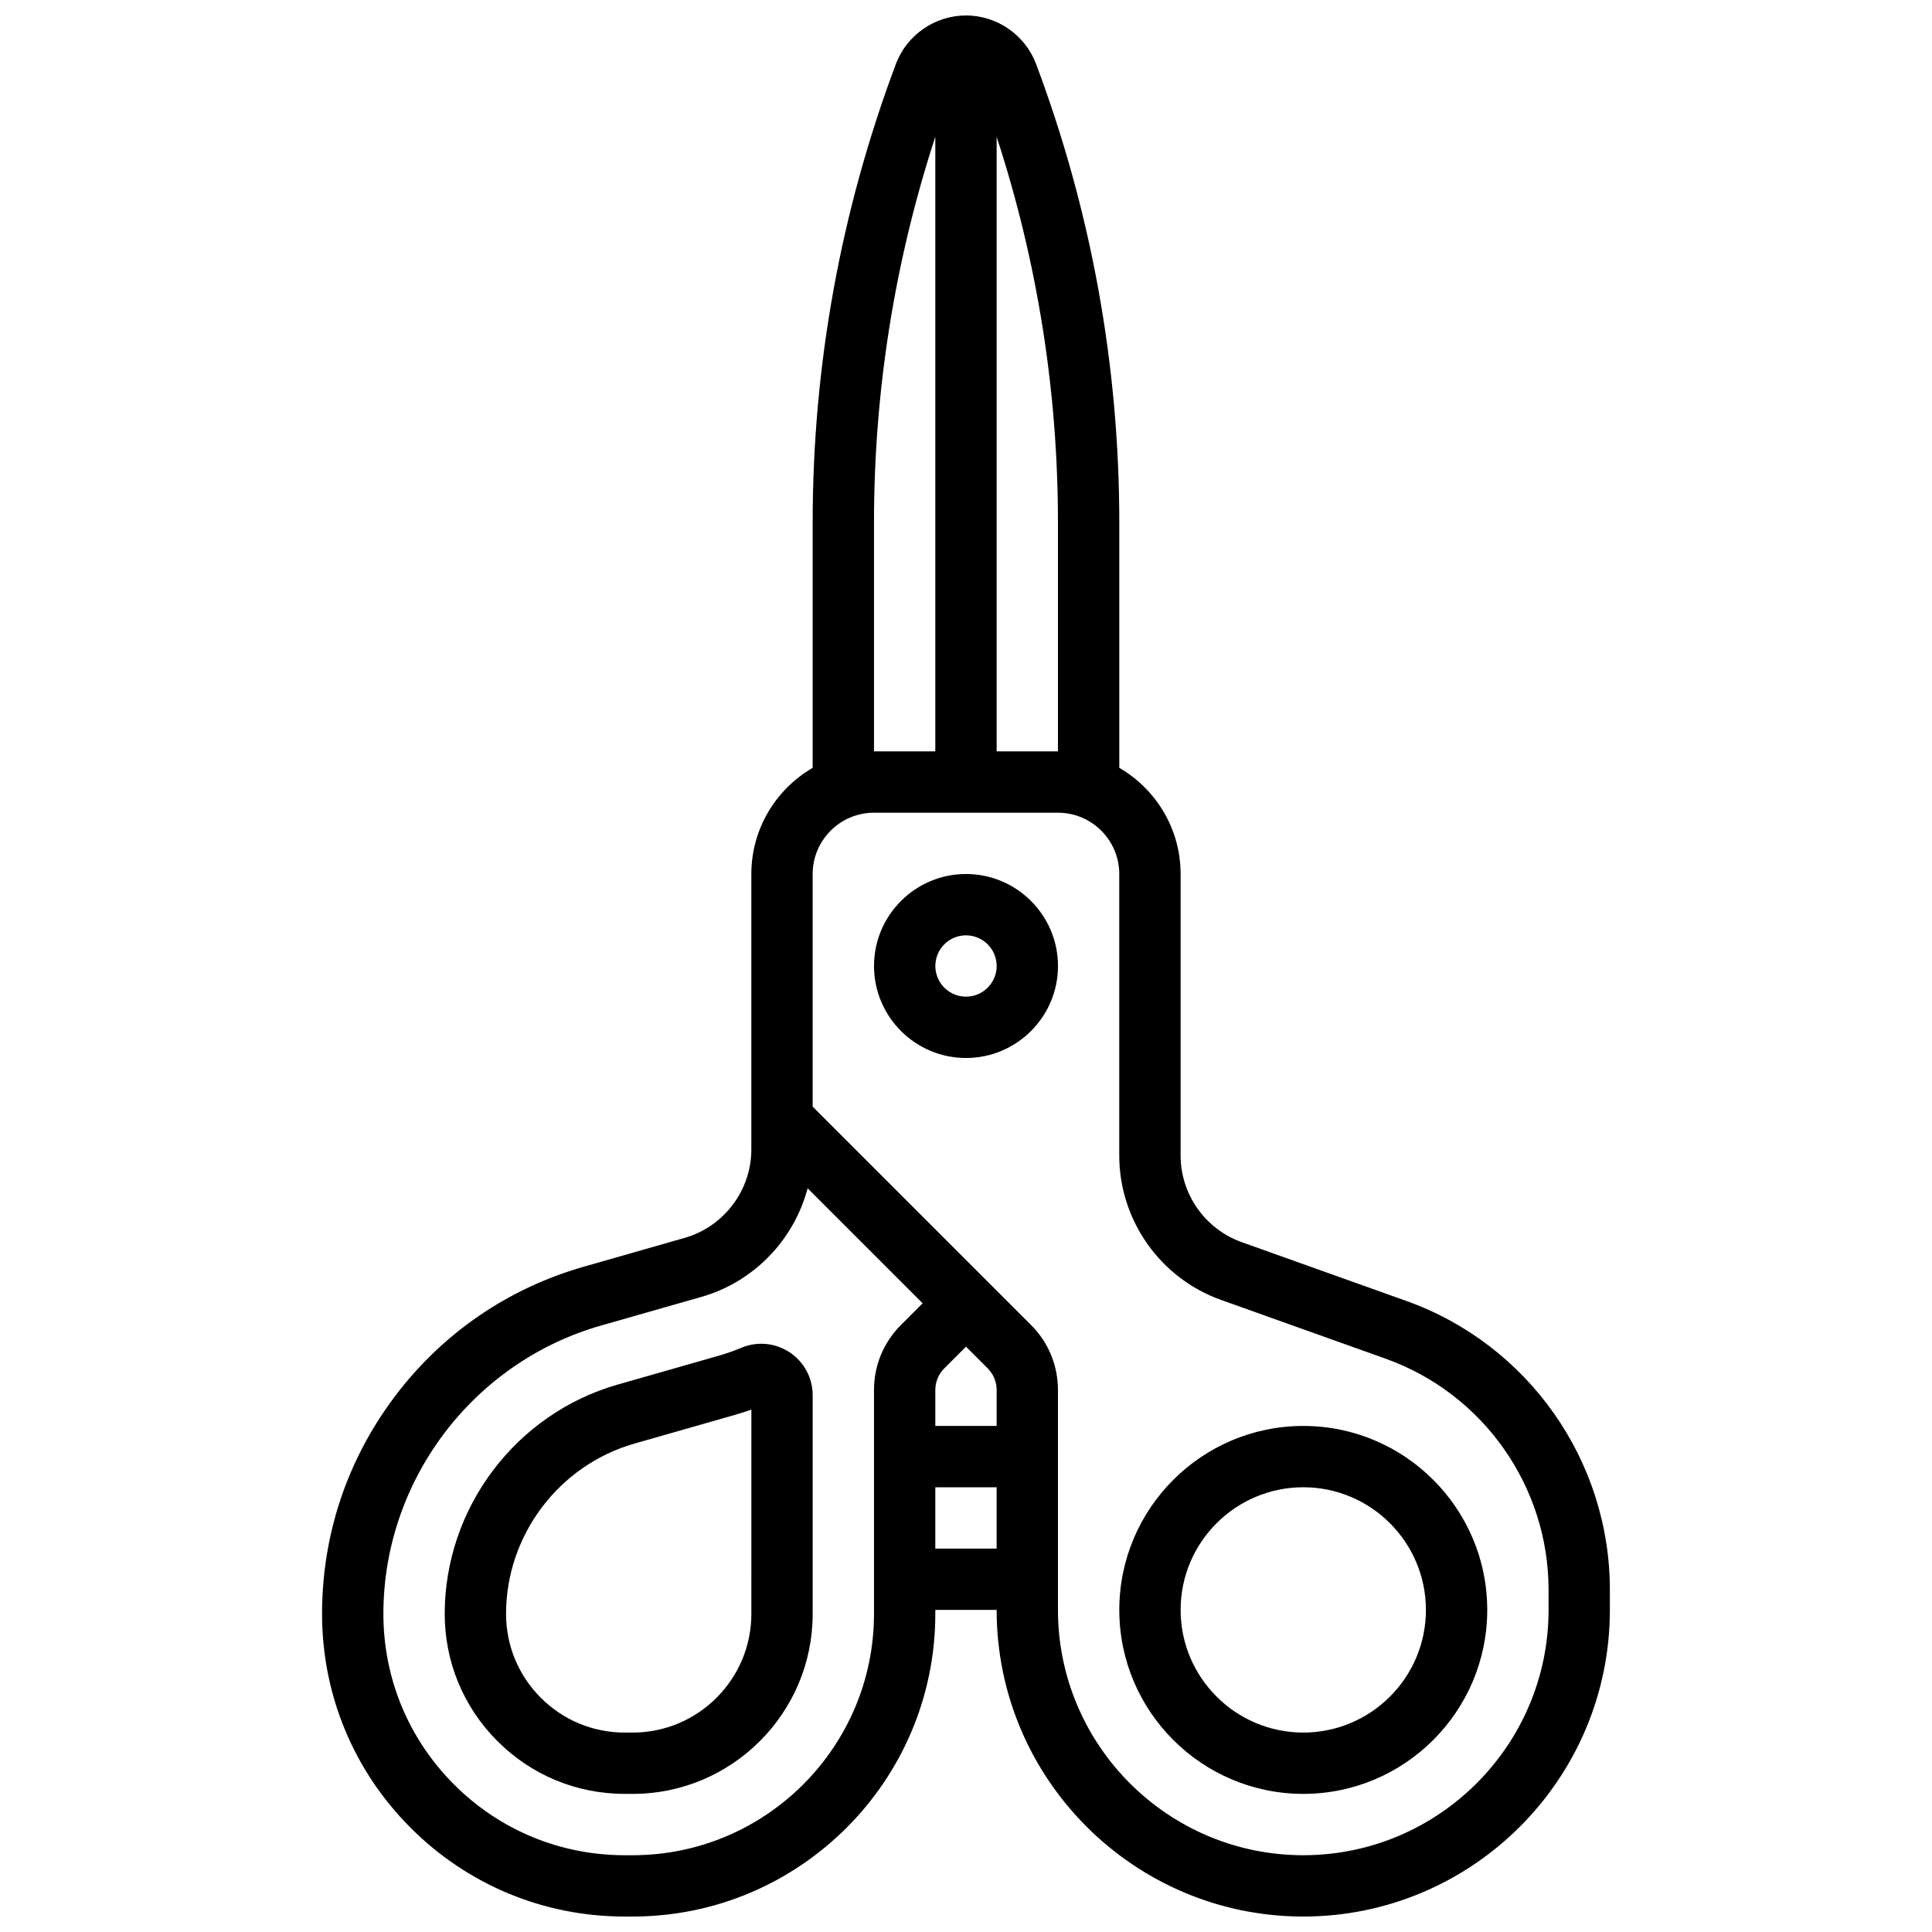 <?xml version="1.0" encoding="UTF-8"?>
<!-- Uploaded to: ICON Repo, www.svgrepo.com, Generator: ICON Repo Mixer Tools -->
<svg width="800px" height="800px" version="1.1" viewBox="144 144 512 512" xmlns="http://www.w3.org/2000/svg">
 <defs>
  <clipPath id="a">
   <path d="m229 148.09h342v503.81h-342z"/>
  </clipPath>
 </defs>
 <path d="m400 375.62c-13.441 0-24.379 10.934-24.379 24.379 0 13.441 10.938 24.379 24.379 24.379s24.379-10.934 24.379-24.379c-0.004-13.445-10.938-24.379-24.379-24.379zm0 32.504c-4.481 0-8.125-3.644-8.125-8.125s3.644-8.125 8.125-8.125 8.125 3.644 8.125 8.125-3.644 8.125-8.125 8.125z"/>
 <g clip-path="url(#a)">
  <path d="m516.71 488.77-43.656-15.59c-9.676-3.457-16.18-12.68-16.18-22.957v-74.602c0-12.004-6.547-22.5-16.25-28.133v-64.961c0-41.656-7.414-82.551-22.043-121.55-2.891-7.703-10.359-12.879-18.586-12.879-8.23 0-15.699 5.176-18.586 12.883-14.629 39-22.047 79.898-22.047 121.55v64.961c-9.707 5.629-16.25 16.125-16.25 28.133v72.992c0 10.828-7.269 20.465-17.68 23.438l-26.68 7.621c-20.156 5.758-37.484 17.648-50.109 34.387-12.621 16.73-19.297 36.66-19.297 57.621 0 21.43 8.344 41.574 23.496 56.723 15.156 15.152 35.301 23.496 56.727 23.496h2.082c44.23 0 80.215-35.988 80.215-80.219v-1.039h16.25c0.004 44.805 36.453 81.258 81.258 81.258 44.805 0 81.258-36.453 81.258-81.258v-5.344c0.008-34.258-21.664-65.008-53.922-76.531zm-92.34-206.24v60.586h-16.25v-162.86c10.785 33.039 16.25 67.375 16.25 102.27zm-48.754 0c0-34.895 5.465-69.227 16.25-102.27v162.86h-16.25zm0 229.84v59.316c0 35.27-28.695 63.965-63.965 63.969h-2.082c-17.086 0-33.152-6.652-45.234-18.734-12.082-12.082-18.734-28.148-18.734-45.234 0-35.281 23.691-66.691 57.617-76.383l26.68-7.621c13.957-3.988 24.527-15.164 28.129-28.773l30.477 30.477-5.746 5.75c-4.606 4.602-7.141 10.723-7.141 17.234zm32.504 9.52h-16.25v-9.52c0-2.172 0.844-4.211 2.383-5.746l5.746-5.746 5.742 5.742c1.535 1.535 2.379 3.574 2.379 5.746zm-16.254 16.254h16.25v16.25h-16.25zm162.52 32.5c0 35.844-29.16 65.008-65.008 65.008-35.844 0-65.008-29.16-65.008-65.008v-58.277c0-6.512-2.535-12.633-7.141-17.238l-57.867-57.867v-61.637c0-8.961 7.293-16.25 16.25-16.25h48.754c8.961 0 16.25 7.293 16.25 16.25v74.602c0 17.125 10.836 32.504 26.965 38.262l43.656 15.59c25.812 9.219 43.148 33.82 43.148 61.223z"/>
 </g>
 <path d="m353.29 502.4c-3.793-2.527-8.566-2.996-12.77-1.246-1.996 0.832-4.066 1.555-6.152 2.152l-26.68 7.621c-26.984 7.711-45.832 32.695-45.832 60.758 0 12.746 4.965 24.727 13.977 33.742 9.016 9.012 21 13.973 33.742 13.973h2.082c26.309 0 47.711-21.402 47.711-47.711v-57.93c0-4.574-2.269-8.82-6.078-11.359zm-10.172 69.289c0 17.348-14.113 31.461-31.461 31.461h-2.082c-8.402 0-16.309-3.273-22.25-9.215-5.941-5.945-9.215-13.844-9.215-22.25 0-20.844 13.996-39.402 34.043-45.129l26.684-7.625c1.438-0.41 2.867-0.867 4.285-1.371z"/>
 <path d="m489.38 521.89c-26.883 0-48.754 21.871-48.754 48.754s21.871 48.754 48.754 48.754c26.883 0 48.754-21.871 48.754-48.754 0.004-26.883-21.867-48.754-48.754-48.754zm0 81.258c-17.922 0-32.504-14.582-32.504-32.504s14.582-32.504 32.504-32.504c17.922 0 32.504 14.582 32.504 32.504s-14.578 32.504-32.504 32.504z"/>
</svg>